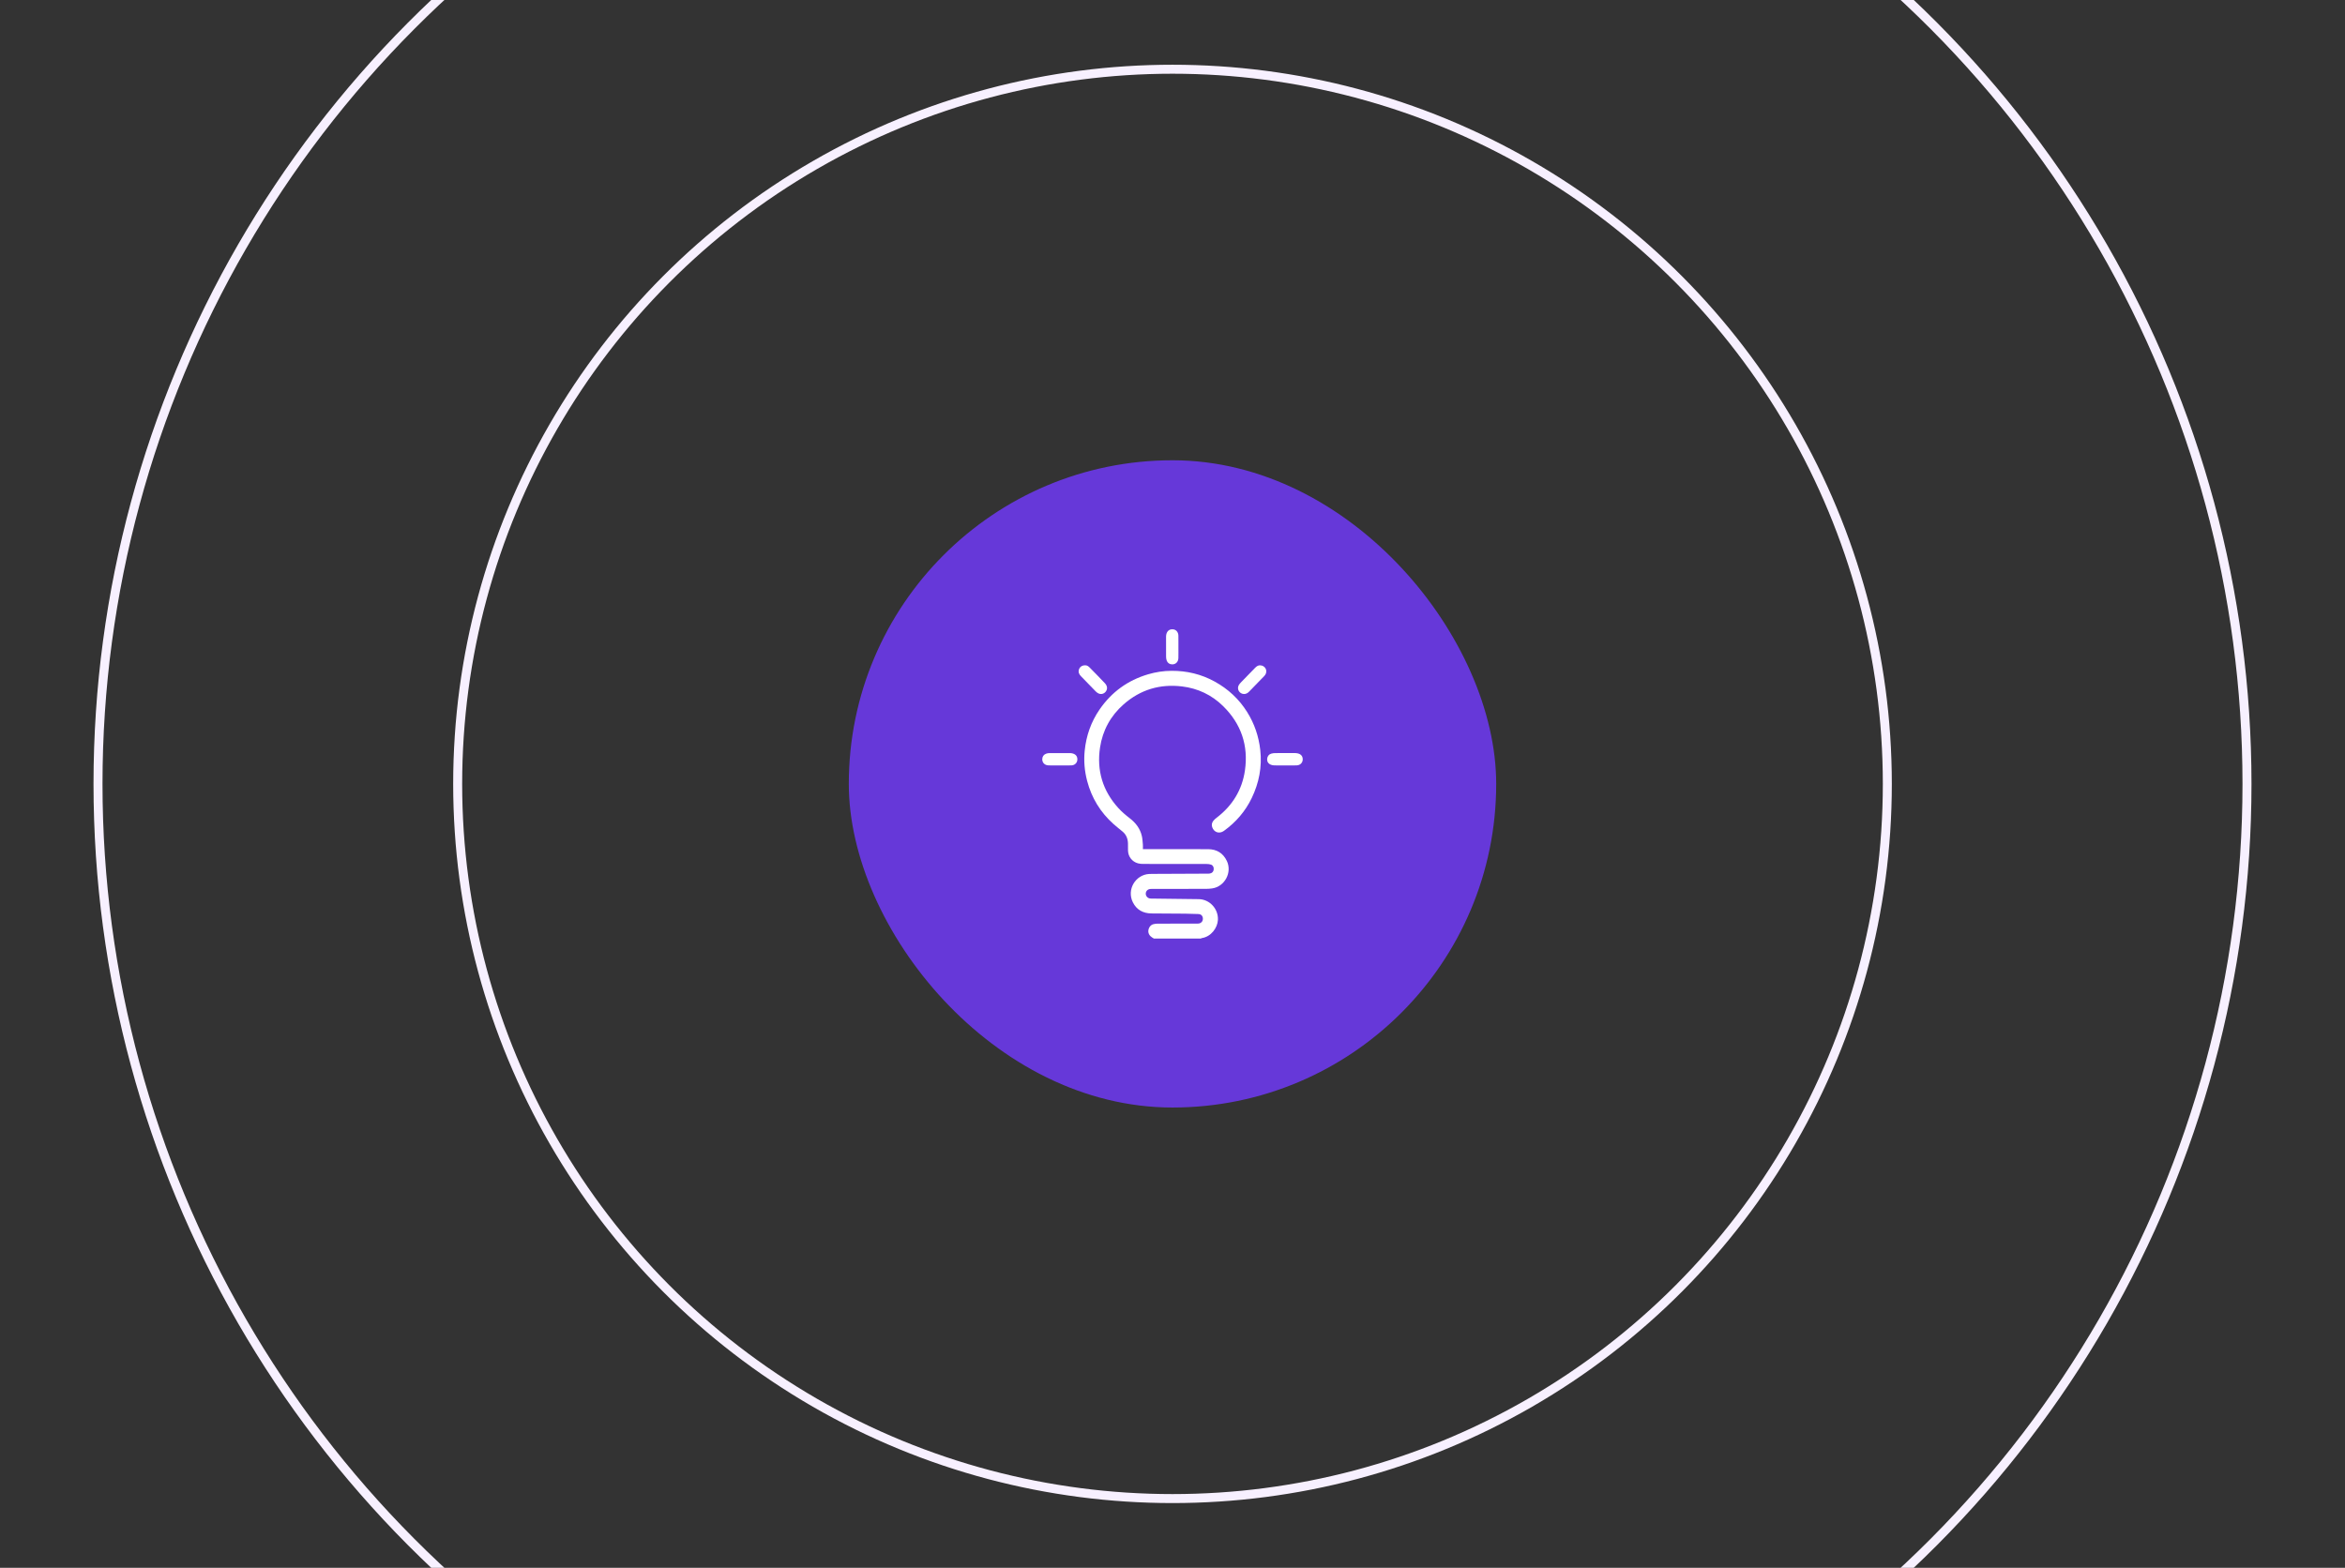 <svg xmlns="http://www.w3.org/2000/svg" width="326" height="218" viewBox="0 0 326 218" fill="none"><rect x="0" y="0" width="326" height="218" fill="#333333" stroke="none"/><g clip-path="url(#clip0_19030_5255)"><rect x="118" y="64" width="90" height="90" rx="45" fill="#6638D9"></rect><g clip-path="url(#clip1_19030_5255)"><path d="M160.406 130.5C160.068 130.308 159.76 130.108 159.658 129.678C159.561 129.269 159.81 128.65 160.321 128.512C160.52 128.459 160.731 128.434 160.938 128.433C162.713 128.426 164.488 128.428 166.263 128.427C166.383 128.427 166.504 128.435 166.621 128.42C167.002 128.371 167.24 128.086 167.223 127.716C167.206 127.351 166.984 127.112 166.595 127.094C165.984 127.065 165.374 127.049 164.762 127.044C163.196 127.03 161.629 127.036 160.063 127.013C158.914 126.996 158.013 126.517 157.49 125.465C156.601 123.681 157.867 121.64 159.742 121.525C159.92 121.515 160.1 121.515 160.278 121.514C162.799 121.502 165.32 121.491 167.84 121.48C167.96 121.48 168.08 121.48 168.196 121.46C168.496 121.41 168.684 121.217 168.724 120.934C168.769 120.622 168.648 120.337 168.371 120.232C168.183 120.16 167.967 120.137 167.762 120.137C164.824 120.13 161.885 120.133 158.946 120.128C158.696 120.128 158.436 120.112 158.197 120.045C157.38 119.818 156.841 119.116 156.815 118.271C156.804 117.943 156.817 117.614 156.81 117.286C156.794 116.629 156.575 116.061 156.06 115.63C155.637 115.276 155.199 114.939 154.789 114.572C152.974 112.946 151.754 110.95 151.136 108.594C150.774 107.214 150.65 105.817 150.793 104.387C151.004 102.295 151.675 100.379 152.864 98.651C154.531 96.229 156.776 94.598 159.602 93.762C160.669 93.447 161.758 93.282 162.862 93.276C164.983 93.264 166.997 93.741 168.866 94.771C170.732 95.799 172.249 97.204 173.38 99.012C174.392 100.628 174.989 102.388 175.201 104.286C175.464 106.636 175.03 108.857 174.013 110.97C173.122 112.821 171.813 114.33 170.15 115.531C169.516 115.988 168.775 115.746 168.522 115.027C168.402 114.685 168.479 114.375 168.698 114.107C168.828 113.947 168.994 113.813 169.159 113.686C171.332 112.021 172.678 109.833 173.069 107.137C173.572 103.667 172.547 100.652 170.037 98.183C168.455 96.626 166.528 95.715 164.334 95.449C161.276 95.077 158.544 95.884 156.215 97.931C154.398 99.528 153.291 101.547 152.928 103.924C152.442 107.115 153.29 109.953 155.469 112.353C155.946 112.88 156.499 113.346 157.063 113.782C157.898 114.426 158.498 115.214 158.737 116.244C158.828 116.632 158.845 117.038 158.882 117.439C158.899 117.628 158.884 117.82 158.884 118.07C159.102 118.07 159.276 118.07 159.45 118.07C162.285 118.072 165.119 118.067 167.953 118.078C169.153 118.083 170.04 118.629 170.557 119.718C171.317 121.315 170.259 123.283 168.514 123.533C168.235 123.573 167.951 123.595 167.669 123.595C165.223 123.601 162.776 123.6 160.33 123.603C160.181 123.603 160.03 123.598 159.883 123.615C159.54 123.655 159.302 123.907 159.284 124.234C159.266 124.565 159.512 124.874 159.854 124.931C159.971 124.951 160.092 124.945 160.211 124.947C162.359 124.974 164.506 124.999 166.654 125.026C168.18 125.046 169.39 126.396 169.313 127.91C169.259 128.994 168.387 130.249 167.057 130.445C167.016 130.451 166.979 130.484 166.941 130.505H160.406V130.5Z" fill="white"></path><path d="M178.624 106.432C178.118 106.432 177.61 106.444 177.105 106.424C176.919 106.417 176.717 106.37 176.556 106.281C176.257 106.117 176.12 105.831 176.163 105.491C176.206 105.16 176.381 104.899 176.713 104.797C176.894 104.742 177.092 104.717 177.282 104.716C178.191 104.707 179.1 104.709 180.008 104.714C180.155 104.714 180.305 104.728 180.447 104.765C180.901 104.882 181.128 105.197 181.102 105.645C181.078 106.056 180.761 106.389 180.319 106.42C179.948 106.446 179.574 106.43 179.202 106.432C179.008 106.432 178.815 106.432 178.621 106.432H178.624Z" fill="white"></path><path d="M163.822 89.942C163.822 90.464 163.833 90.986 163.818 91.507C163.802 92.042 163.439 92.392 162.946 92.379C162.577 92.369 162.318 92.184 162.193 91.849C162.127 91.672 162.109 91.47 162.107 91.28C162.099 90.386 162.103 89.49 162.105 88.596C162.105 88.478 162.107 88.356 162.131 88.241C162.233 87.742 162.569 87.474 163.04 87.503C163.486 87.529 163.801 87.873 163.819 88.376C163.832 88.733 163.823 89.092 163.823 89.45C163.823 89.614 163.823 89.778 163.823 89.942C163.823 89.942 163.822 89.942 163.821 89.942L163.822 89.942Z" fill="white"></path><path d="M150.847 92.511C151.085 92.492 151.299 92.631 151.479 92.814C152.19 93.536 152.9 94.259 153.596 94.996C153.962 95.382 153.99 95.813 153.718 96.168C153.46 96.506 153.009 96.601 152.642 96.385C152.528 96.318 152.42 96.234 152.326 96.139C151.638 95.436 150.952 94.731 150.27 94.022C150.007 93.749 149.862 93.437 150.011 93.05C150.14 92.715 150.444 92.509 150.847 92.511Z" fill="white"></path><path d="M147.32 106.43C146.798 106.43 146.276 106.444 145.755 106.426C145.224 106.409 144.875 106.035 144.895 105.543C144.91 105.176 145.101 104.923 145.437 104.797C145.587 104.741 145.756 104.718 145.918 104.717C146.857 104.71 147.795 104.711 148.735 104.716C148.866 104.716 149.003 104.735 149.13 104.77C149.58 104.892 149.804 105.211 149.771 105.66C149.741 106.069 149.419 106.399 148.975 106.423C148.529 106.447 148.081 106.431 147.634 106.433C147.53 106.433 147.425 106.433 147.321 106.433V106.431L147.32 106.43Z" fill="white"></path><path d="M175.215 92.516C175.847 92.545 176.218 93.171 175.955 93.715C175.904 93.821 175.831 93.921 175.751 94.005C175.048 94.736 174.343 95.463 173.634 96.186C173.442 96.382 173.215 96.511 172.921 96.501C172.306 96.48 171.91 95.818 172.207 95.279C172.293 95.126 172.415 94.989 172.538 94.861C173.179 94.196 173.827 93.536 174.47 92.874C174.684 92.654 174.921 92.482 175.216 92.515L175.215 92.516Z" fill="white"></path></g><circle cx="163" cy="109.001" r="99.375" stroke="#F7F0FF" stroke-width="1.25"></circle><circle cx="163" cy="109" r="149.375" stroke="#F7F0FF" stroke-width="1.25"></circle></g><defs><clipPath id="clip0_19030_5255"><rect width="326" height="218" rx="12" fill="white"></rect></clipPath><clipPath id="clip1_19030_5255"><rect width="36.211" height="43" fill="white" transform="translate(144.894 87.5)"></rect></clipPath></defs></svg>